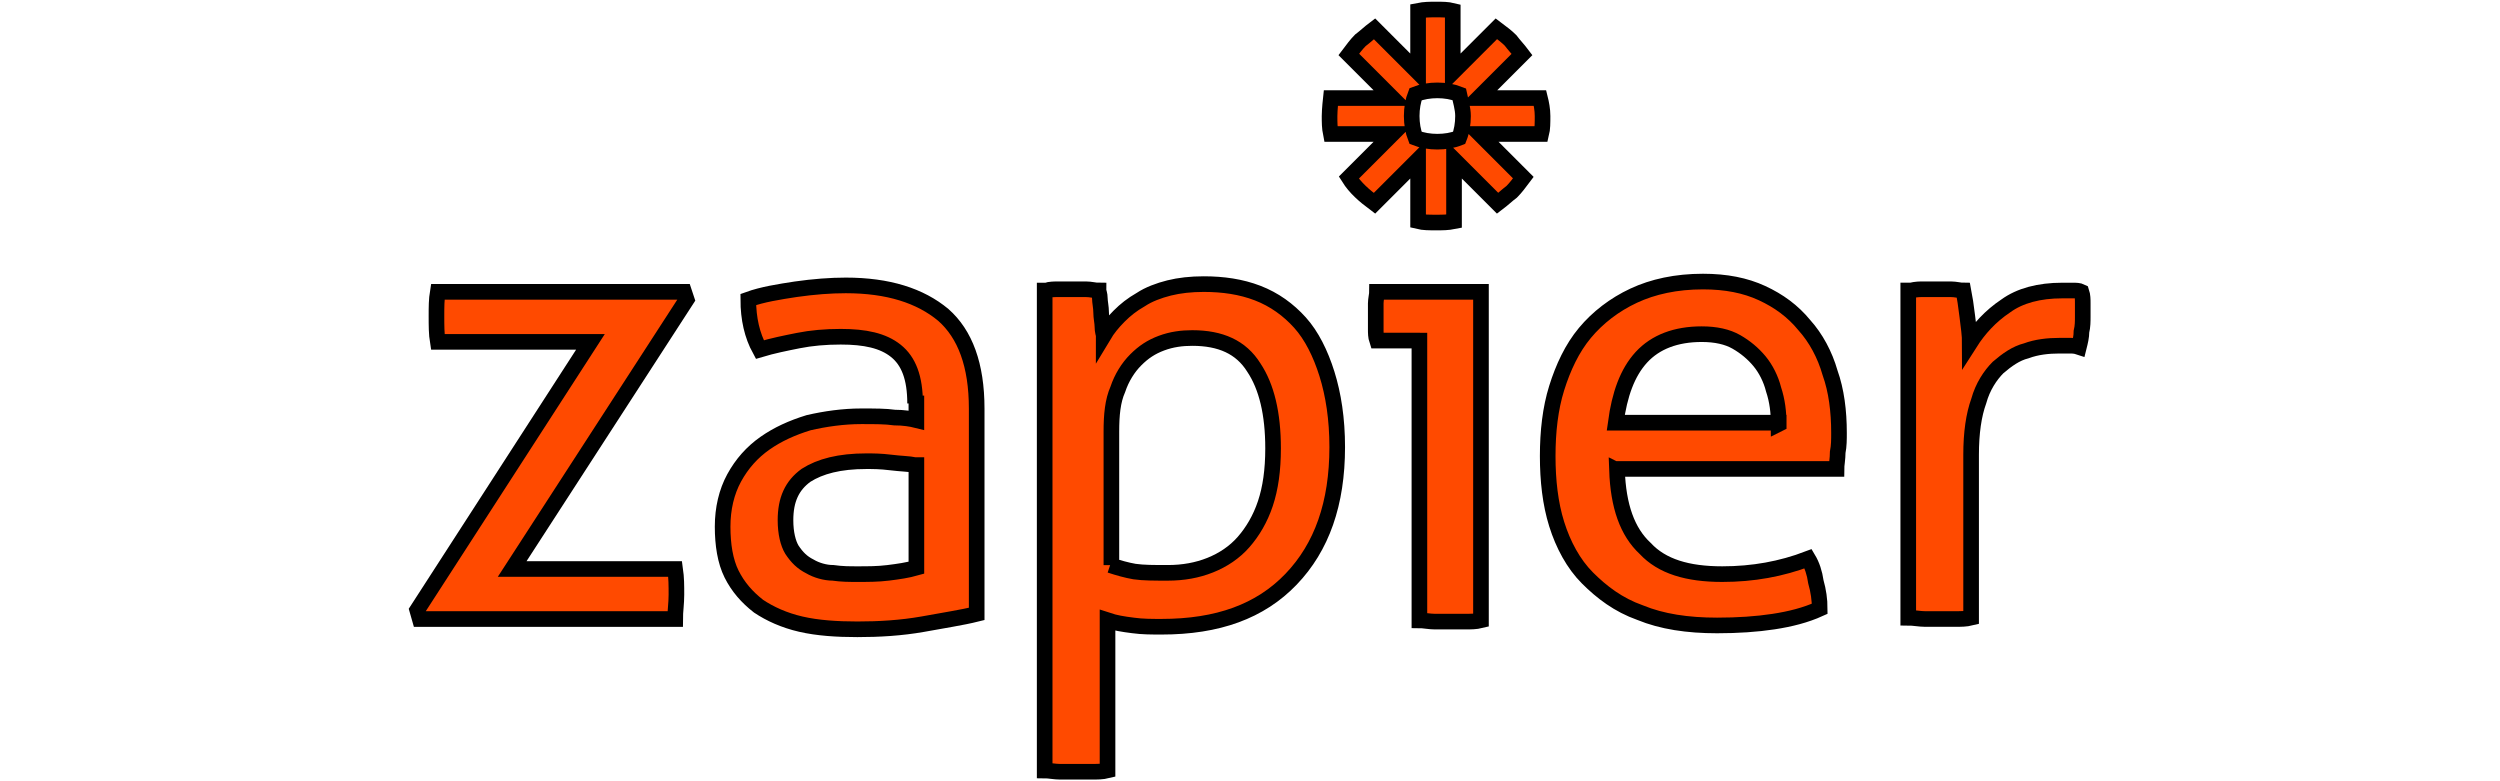 <?xml version="1.0"?>
<svg width="160" height="50" xmlns="http://www.w3.org/2000/svg" xmlns:svg="http://www.w3.org/2000/svg">
 <g>
  <title>Layer 1</title>
  <g stroke="null" id="svg_1">
   <path stroke="null" id="svg_2" d="m26.702,39.043l11.087,-17.164l-9.773,0c-0.082,-0.493 -0.082,-1.068 -0.082,-1.642c0,-0.575 0,-1.068 0.082,-1.56l15.768,0l0.164,0.493l-11.169,17.246l10.43,0c0.082,0.575 0.082,1.068 0.082,1.642c0,0.575 -0.082,1.068 -0.082,1.56l-16.343,0l-0.164,-0.575z" fill="#FF4A00"/>
   <path stroke="null" id="svg_3" d="m58.566,25.821c0,-1.642 -0.411,-2.71 -1.232,-3.367c-0.821,-0.657 -1.971,-0.903 -3.531,-0.903c-0.985,0 -1.889,0.082 -2.71,0.246c-0.821,0.164 -1.642,0.328 -2.464,0.575c-0.493,-0.903 -0.739,-1.971 -0.739,-3.203c0.903,-0.328 1.971,-0.493 3.039,-0.657c1.15,-0.164 2.217,-0.246 3.203,-0.246c2.71,0 4.763,0.657 6.241,1.889c1.396,1.232 2.135,3.203 2.135,5.995l0,13.14c-0.985,0.246 -2.135,0.411 -3.449,0.657c-1.396,0.246 -2.792,0.328 -4.188,0.328c-1.314,0 -2.546,-0.082 -3.613,-0.328c-1.068,-0.246 -1.971,-0.657 -2.71,-1.15c-0.739,-0.575 -1.314,-1.232 -1.725,-2.053c-0.411,-0.821 -0.575,-1.889 -0.575,-3.039c0,-1.15 0.246,-2.217 0.739,-3.121c0.493,-0.903 1.15,-1.642 1.971,-2.217c0.821,-0.575 1.725,-0.985 2.792,-1.314c1.068,-0.246 2.217,-0.411 3.367,-0.411c0.903,0 1.56,0 2.135,0.082c0.575,0 1.068,0.082 1.396,0.164l0,-1.068l-0.082,0zm0,3.942c-0.411,-0.082 -0.903,-0.082 -1.56,-0.164c-0.657,-0.082 -1.15,-0.082 -1.56,-0.082c-1.725,0 -2.956,0.328 -3.86,0.903c-0.903,0.657 -1.314,1.56 -1.314,2.874c0,0.821 0.164,1.478 0.411,1.889c0.328,0.493 0.657,0.821 1.15,1.068c0.411,0.246 0.985,0.411 1.478,0.411c0.575,0.082 1.068,0.082 1.56,0.082c0.657,0 1.314,0 1.971,-0.082c0.657,-0.082 1.232,-0.164 1.807,-0.328l0,-6.57l-0.082,0z" fill="#FF4A00"/>
   <path stroke="null" id="svg_4" d="m66.942,18.594c0.246,-0.082 0.575,-0.082 0.821,-0.082c0.246,0 0.575,0 0.903,0c0.246,0 0.575,0 0.821,0c0.328,0 0.575,0.082 0.821,0.082c0,0.082 0.082,0.246 0.082,0.493c0,0.246 0.082,0.575 0.082,0.903c0,0.328 0.082,0.657 0.082,0.903c0,0.328 0.082,0.493 0.082,0.575c0.246,-0.411 0.575,-0.821 0.985,-1.232c0.411,-0.411 0.821,-0.739 1.396,-1.068c0.493,-0.328 1.15,-0.575 1.807,-0.739c0.657,-0.164 1.396,-0.246 2.217,-0.246c1.232,0 2.382,0.164 3.449,0.575c1.068,0.411 1.971,1.068 2.71,1.889c0.739,0.821 1.314,1.971 1.725,3.285c0.411,1.314 0.657,2.874 0.657,4.681c0,3.613 -0.985,6.406 -2.956,8.459c-1.971,2.053 -4.681,3.039 -8.295,3.039c-0.575,0 -1.232,0 -1.807,-0.082c-0.657,-0.082 -1.15,-0.164 -1.642,-0.328l0,9.609c-0.328,0.082 -0.657,0.082 -1.068,0.082c-0.328,0 -0.739,0 -0.985,0c-0.328,0 -0.657,0 -0.985,0c-0.328,0 -0.739,-0.082 -0.985,-0.082l0,-30.714l0.082,0zm4.106,17.575c0.493,0.164 1.068,0.328 1.56,0.411c0.575,0.082 1.232,0.082 2.135,0.082c0.985,0 1.889,-0.164 2.71,-0.493c0.821,-0.328 1.56,-0.821 2.135,-1.478c0.575,-0.657 1.068,-1.478 1.396,-2.464c0.328,-0.985 0.493,-2.135 0.493,-3.531c0,-2.217 -0.411,-3.942 -1.232,-5.174c-0.821,-1.314 -2.135,-1.889 -3.942,-1.889c-0.657,0 -1.314,0.082 -1.971,0.328c-0.657,0.246 -1.15,0.575 -1.642,1.068c-0.493,0.493 -0.903,1.15 -1.15,1.889c-0.328,0.739 -0.411,1.642 -0.411,2.71l0,8.541l-0.082,0z" fill="#FF4A00"/>
   <path stroke="null" id="svg_5" d="m90.758,21.797l-2.628,0c-0.082,-0.246 -0.082,-0.493 -0.082,-0.739c0,-0.246 0,-0.575 0,-0.821c0,-0.246 0,-0.575 0,-0.821c0,-0.246 0.082,-0.575 0.082,-0.739l6.652,0l0,21.024c-0.328,0.082 -0.657,0.082 -0.985,0.082c-0.328,0 -0.739,0 -0.985,0c-0.246,0 -0.575,0 -0.985,0c-0.328,0 -0.739,-0.082 -0.985,-0.082l0,-17.903l-0.082,0z" fill="#FF4A00"/>
   <path stroke="null" id="svg_6" d="m103.487,30.092c0.082,2.299 0.657,3.942 1.807,5.01c1.068,1.15 2.71,1.642 4.927,1.642c1.971,0 3.778,-0.328 5.502,-0.985c0.246,0.411 0.411,0.903 0.493,1.478c0.164,0.575 0.246,1.15 0.246,1.725c-0.903,0.411 -1.889,0.657 -2.956,0.821c-1.068,0.164 -2.299,0.246 -3.613,0.246c-1.889,0 -3.531,-0.246 -4.927,-0.821c-1.396,-0.493 -2.464,-1.314 -3.367,-2.217s-1.56,-2.135 -1.971,-3.449c-0.411,-1.314 -0.575,-2.792 -0.575,-4.353c0,-1.56 0.164,-3.039 0.575,-4.353c0.411,-1.314 0.985,-2.546 1.807,-3.531c0.821,-0.985 1.889,-1.807 3.121,-2.382c1.232,-0.575 2.71,-0.903 4.435,-0.903c1.478,0 2.71,0.246 3.778,0.739c1.068,0.493 1.971,1.15 2.71,2.053c0.739,0.821 1.314,1.889 1.642,3.039c0.411,1.15 0.575,2.464 0.575,3.86c0,0.411 0,0.821 -0.082,1.232c0,0.411 -0.082,0.821 -0.082,1.068l-14.043,0l0,0.082zm10.348,-2.956c0,-0.739 -0.082,-1.478 -0.328,-2.217c-0.164,-0.657 -0.493,-1.314 -0.903,-1.807c-0.411,-0.493 -0.903,-0.903 -1.478,-1.232c-0.575,-0.328 -1.314,-0.493 -2.217,-0.493c-1.642,0 -2.956,0.493 -3.86,1.478c-0.903,0.985 -1.396,2.382 -1.642,4.188l10.43,0l0,0.082z" fill="#FF4A00"/>
   <path stroke="null" id="svg_7" d="m122.294,18.594c0.328,-0.082 0.575,-0.082 0.821,-0.082c0.246,0 0.575,0 0.821,0c0.328,0 0.575,0 0.903,0c0.328,0 0.575,0.082 0.821,0.082c0.082,0.411 0.164,0.985 0.246,1.642c0.082,0.657 0.164,1.232 0.164,1.725c0.575,-0.903 1.314,-1.725 2.299,-2.382c0.903,-0.657 2.135,-0.985 3.613,-0.985c0.246,0 0.411,0 0.657,0c0.246,0 0.411,0 0.575,0.082c0.082,0.246 0.082,0.493 0.082,0.739c0,0.246 0,0.575 0,0.821c0,0.328 0,0.657 -0.082,0.985c0,0.328 -0.082,0.657 -0.164,0.985c-0.246,-0.082 -0.411,-0.082 -0.657,-0.082c-0.246,0 -0.411,0 -0.575,0c-0.739,0 -1.478,0.082 -2.135,0.328c-0.657,0.164 -1.232,0.575 -1.807,1.068c-0.493,0.493 -0.985,1.232 -1.232,2.135c-0.328,0.903 -0.493,2.053 -0.493,3.449l0,10.43c-0.328,0.082 -0.657,0.082 -0.985,0.082c-0.328,0 -0.739,0 -0.985,0c-0.328,0 -0.657,0 -0.985,0c-0.328,0 -0.739,-0.082 -1.068,-0.082l0,-20.942l0.164,0z" fill="#FF4A00"/>
   <path stroke="null" id="svg_8" d="m98.56,6.276l-3.942,0l2.792,-2.792c-0.246,-0.328 -0.493,-0.575 -0.739,-0.903l0,0c-0.246,-0.246 -0.575,-0.493 -0.903,-0.739l-2.792,2.792l0,-3.942c-0.328,-0.082 -0.657,-0.082 -1.068,-0.082l0,0c-0.411,0 -0.739,0 -1.15,0.082l0,3.942l-2.792,-2.792c-0.328,0.246 -0.575,0.493 -0.903,0.739l0,0c-0.246,0.246 -0.493,0.575 -0.739,0.903l2.792,2.792l-3.942,0c0,0 -0.082,0.739 -0.082,1.15l0,0c0,0.411 0,0.739 0.082,1.15l3.942,0l-2.792,2.792c0.411,0.657 0.985,1.15 1.642,1.642l2.792,-2.792l0,3.942c0.328,0.082 0.739,0.082 1.15,0.082l0,0c0.411,0 0.739,0 1.15,-0.082l0,-3.942l2.792,2.792c0.328,-0.246 0.575,-0.493 0.903,-0.739l0,0c0.246,-0.246 0.493,-0.575 0.739,-0.903l-2.792,-2.792l3.942,0c0.082,-0.328 0.082,-0.739 0.082,-1.15l0,0c0,-0.411 -0.082,-0.821 -0.164,-1.15zm-4.927,1.15c0,0.493 -0.082,0.985 -0.246,1.396c-0.411,0.164 -0.903,0.246 -1.396,0.246l0,0c-0.493,0 -0.985,-0.082 -1.396,-0.246c-0.164,-0.411 -0.246,-0.903 -0.246,-1.396l0,0c0,-0.493 0.082,-0.985 0.246,-1.396c0.411,-0.164 0.903,-0.246 1.396,-0.246l0,0c0.493,0 0.985,0.082 1.396,0.246c0.082,0.411 0.246,0.903 0.246,1.396l0,0z" fill="#FF4A00"/>
  </g>
 </g>
</svg>